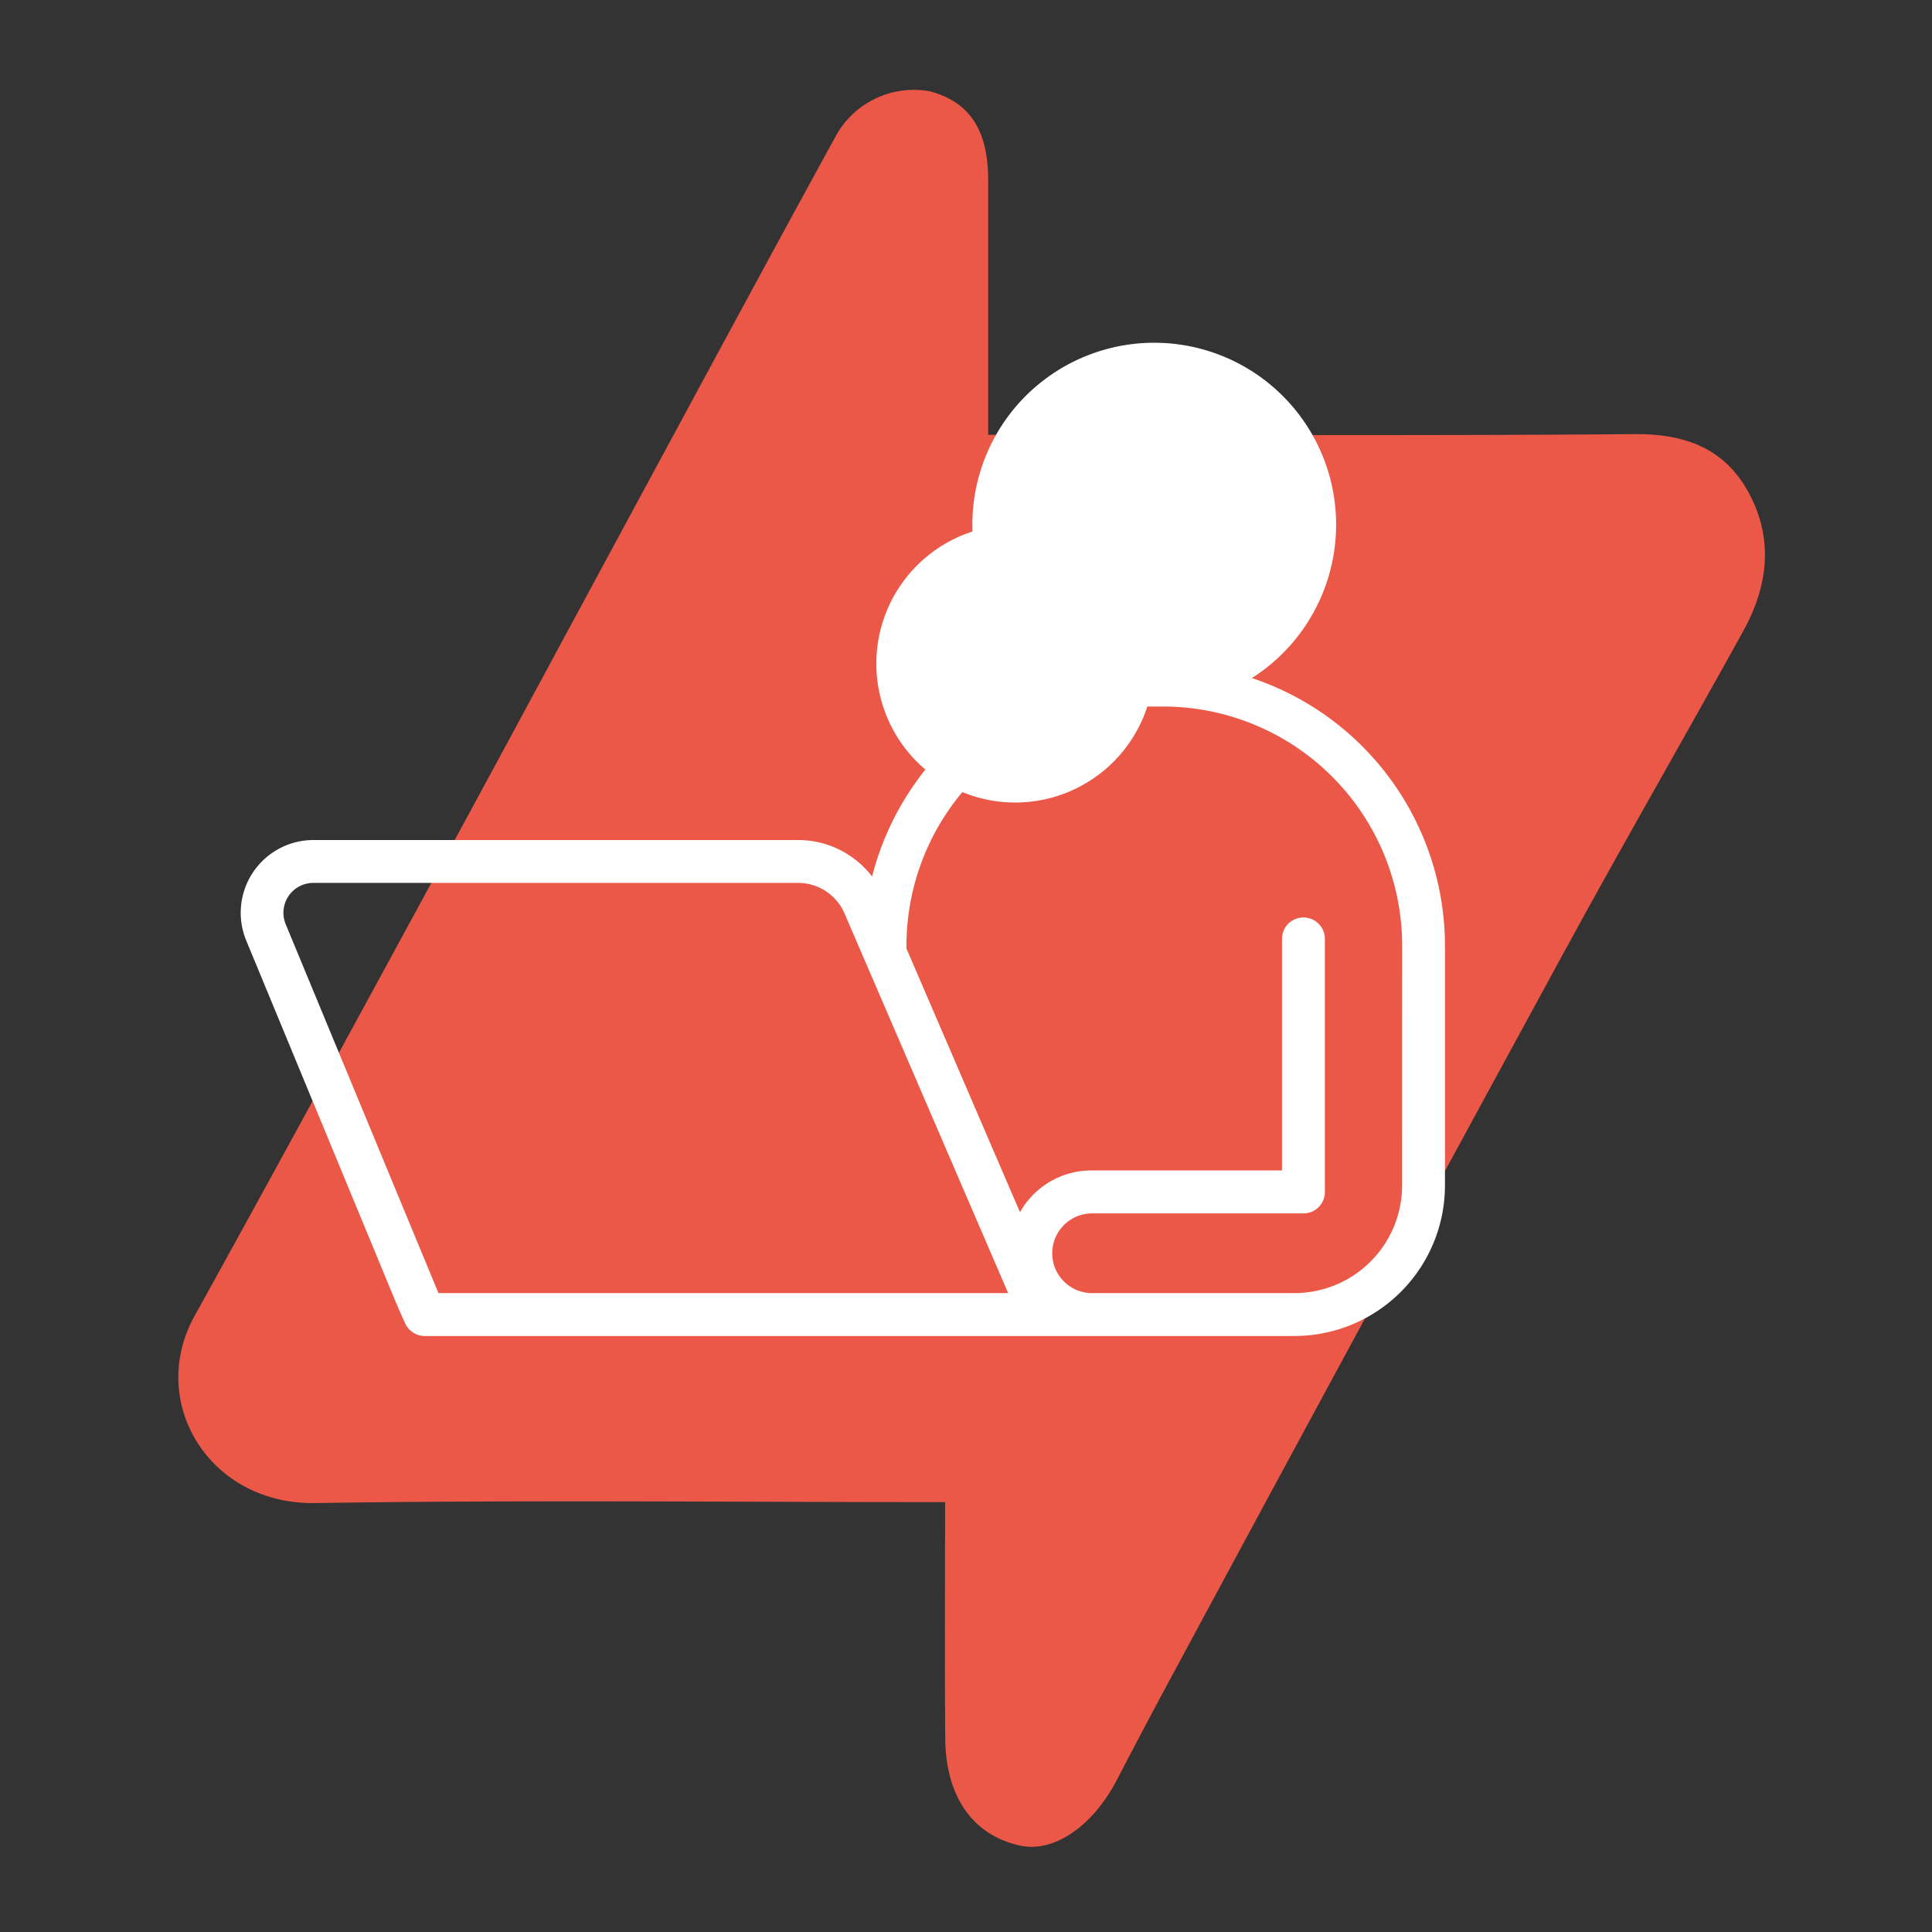 <svg xmlns="http://www.w3.org/2000/svg" xmlns:xlink="http://www.w3.org/1999/xlink" width="130" height="130" viewBox="0 0 130 130">
  <rect x="0" y="0" width="130" height="130" fill="#333333" stroke="none"/>
  <defs>
    <clipPath id="clip-path">
      <rect id="Retângulo_136" data-name="Retângulo 136" width="106.758" height="118.266" fill="#eb5847"/>
    </clipPath>
  </defs>
  <g id="Grupo_1915" data-name="Grupo 1915" transform="translate(1821 -569)">
    <rect id="Retângulo_1014" data-name="Retângulo 1014" width="130" height="130" transform="translate(-1821 569)" fill="none"/>
    <g id="Grupo_1911" data-name="Grupo 1911" transform="translate(-19.621 -262.963)">
      <g id="Grupo_1908" data-name="Grupo 1908">
        <g id="Grupo_1905" data-name="Grupo 1905" transform="translate(-1789.379 837.963)">
          <g id="Grupo_166" data-name="Grupo 166" clip-path="url(#clip-path)">
            <path id="Caminho_160" data-name="Caminho 160" d="M51.593,95.075c-14.382,0-28.387-.152-42.386.063-7.135.11-11.323-6.8-8.11-12.6C6.683,72.454,12.176,62.322,17.683,52.2c4.166-7.659,8.292-15.339,12.439-23.008C34.8,20.54,39.459,11.876,44.186,3.25A5.994,5.994,0,0,1,50.567.144c2.678.716,3.925,2.609,3.925,5.968,0,5.589,0,11.179,0,17.144h3.167c13.431,0,26.864.067,40.295-.045,3.464-.029,6.155.965,7.779,4.069s1.2,6.226-.432,9.178c-3.94,7.139-8.02,14.2-11.923,21.36q-13.119,24.066-26.118,48.2-2.072,3.829-4.078,7.693c-1.635,3.169-4.256,4.979-6.561,4.471-3.148-.695-4.989-3.276-5.019-7.206-.039-5.2-.01-10.391-.01-15.9" transform="translate(0 0)" fill="#eb5847"/>
          </g>
        </g>
        <path id="Caminho_1291" data-name="Caminho 1291" d="M134.143,158.573a12.238,12.238,0,1,0-13.142,0,19.038,19.038,0,0,0-12.414,13.353,6.277,6.277,0,0,0-4.977-2.454H71a4.895,4.895,0,0,0-4.523,6.769l10.029,24.247c.393.932.68,1.542.68,1.542a1.443,1.443,0,0,0,1.3.814h58.521a10.137,10.137,0,0,0,10.127-10.126V176.571A19,19,0,0,0,134.143,158.573Zm-15.929-10.314a9.345,9.345,0,1,0,.008,0Zm-38.8,51.7c-.073-.171-.155-.364-.242-.574L69.133,175.143A2.01,2.01,0,0,1,71,172.357h32.61a3.4,3.4,0,0,1,3.121,2.053l11.012,25.549Zm64.837-7.241a7.251,7.251,0,0,1-7.241,7.241H123.339a2.682,2.682,0,0,1,0-5.363h14.273a1.443,1.443,0,0,0,1.443-1.443V176.126a1.443,1.443,0,0,0-2.887,0v15.579H123.339a5.506,5.506,0,0,0-4.8,2.812L110.9,176.775v-.21a16.1,16.1,0,0,1,16.078-16.076h1.2a16.094,16.094,0,0,1,16.076,16.076Z" transform="translate(-1851.285 719.015)" fill="#fff"/>
      </g>
    </g>
  </g>
</svg>
